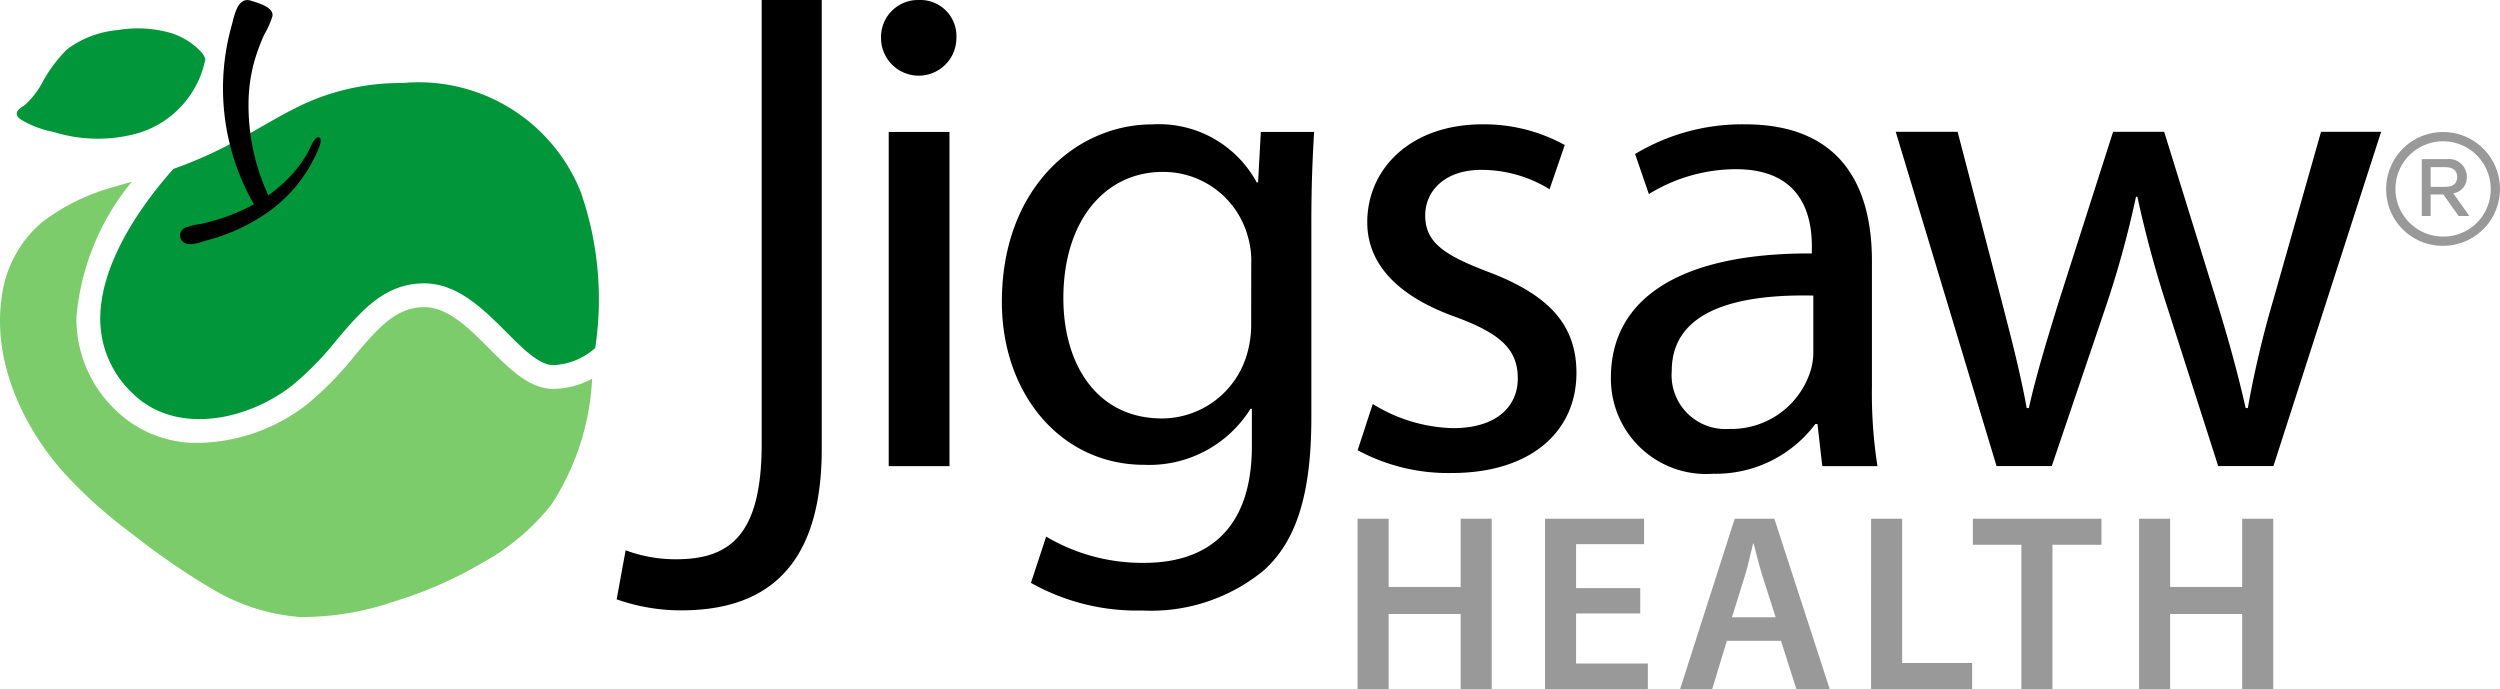<svg id="Group_16659" data-name="Group 16659" xmlns="http://www.w3.org/2000/svg" xmlns:xlink="http://www.w3.org/1999/xlink" width="116.106" height="32" viewBox="0 0 116.106 32">
  <defs>
    <clipPath id="clip-path">
      <rect id="Rectangle_3426" data-name="Rectangle 3426" width="116.106" height="32" fill="none"></rect>
    </clipPath>
  </defs>
  <g id="Group_16624" data-name="Group 16624" clip-path="url(#clip-path)">
    <path id="Path_49632" data-name="Path 49632" d="M25.7,167.51a3.818,3.818,0,0,0,1.8-.474,11.754,11.754,0,0,1-1.894,5.852,10.567,10.567,0,0,1-3.185,2.689,18.8,18.8,0,0,1-4.132,1.811,13.064,13.064,0,0,1-4.392.717,9.44,9.44,0,0,1-4.118-1.346,33.583,33.583,0,0,1-3.647-2.517,21.915,21.915,0,0,1-3.221-2.9C1,169.172-.369,166.131.088,163.193a5.418,5.418,0,0,1,1.894-3.445,9.671,9.671,0,0,1,3.351-1.628c.263-.078.526-.155.789-.23a11.408,11.408,0,0,0-2.57,6.273,5.82,5.82,0,0,0,1.8,4.315,5.374,5.374,0,0,0,3.9,1.54,8.413,8.413,0,0,0,5-1.784,15.074,15.074,0,0,0,2.221-2.265c1.066-1.26,1.908-2.254,3.232-2.254,1.1,0,2.077.98,3.024,1.93s1.864,1.867,2.974,1.867" transform="translate(0 -149.45)" fill="#7ccc6c"></path>
    <path id="Path_49633" data-name="Path 49633" d="M23.366,26.222c.064-.289-.472-.7-.674-.845a3.219,3.219,0,0,0-.947-.461A5.584,5.584,0,0,0,19.3,24.79a4.568,4.568,0,0,0-2.362.907,6.843,6.843,0,0,0-1.2,1.652,3.885,3.885,0,0,1-.712.89c-.126.11-.381.219-.405.4-.018.14.088.232.19.305a4.631,4.631,0,0,0,1.529.579,6.882,6.882,0,0,0,3.941.045,4.5,4.5,0,0,0,3.081-3.348" transform="translate(-13.841 -23.392)" fill="#009639"></path>
    <path id="Path_49634" data-name="Path 49634" d="M109.534,77.28a8.111,8.111,0,0,0-8.311-5.143,10.818,10.818,0,0,0-4.531.95c-1.116.515-2.157,1.191-3.246,1.761a19.552,19.552,0,0,1-2.839,1.268l-.022.008c-1.155,1.288-3.359,4.107-3.4,6.888a4.743,4.743,0,0,0,1.476,3.512c1.991,1.988,5.315,1.313,7.43-.335a14.041,14.041,0,0,0,2.058-2.1c1.152-1.363,2.238-2.648,4.077-2.648,1.556,0,2.753,1.2,3.808,2.254.792.792,1.54,1.543,2.191,1.543a3.113,3.113,0,0,0,1.947-.795,15.09,15.09,0,0,0-.643-7.159" transform="translate(-82.529 -68.281)" fill="#009639"></path>
    <path id="Path_49635" data-name="Path 49635" d="M162.968,6.392c.247.126-.376,1.207-.478,1.383a6.708,6.708,0,0,1-1.92,2.081,8.7,8.7,0,0,1-2.765,1.287c-.3.081-.744.277-1.052.161a.39.39,0,0,1-.017-.729,2.8,2.8,0,0,1,.693-.169q.418-.092.828-.218a8.6,8.6,0,0,0,1.667-.7,10.8,10.8,0,0,1-1.032-8.315c.121-.436.267-1.338.892-1.142.3.1,1.062.293,1,.715a4.055,4.055,0,0,1-.389.874,9.81,9.81,0,0,0-.411,1.086,7.441,7.441,0,0,0-.312,2.109,9.938,9.938,0,0,0,.921,4.257,7.159,7.159,0,0,0,1.168-1.047,6.4,6.4,0,0,0,.663-.935c.081-.138.331-.846.547-.695" transform="translate(-148.13 0)"></path>
    <path id="Path_49636" data-name="Path 49636" d="M2073.331,117.246a2.643,2.643,0,1,1,2.643,2.648,2.623,2.623,0,0,1-2.643-2.648m4.855,0a2.212,2.212,0,1,0-2.212,2.217,2.19,2.19,0,0,0,2.212-2.217m-3.2,1.263v-2.643h1.191a.825.825,0,0,1,.9.811.748.748,0,0,1-.626.78l.744,1.052h-.5l-.708-1h-.59v1Zm.411-1.355h.667c.385,0,.564-.164.564-.467,0-.277-.19-.447-.554-.447h-.677Z" transform="translate(-1962.512 -108.477)" fill="#999"></path>
    <path id="Path_49637" data-name="Path 49637" d="M542.539,0h2.79V20.847c0,5.741-2.822,7.5-6.543,7.5a9.03,9.03,0,0,1-2.982-.513l.417-2.277a6.655,6.655,0,0,0,2.341.417c2.5,0,3.977-1.122,3.977-5.356Z" transform="translate(-507.165)"></path>
    <path id="Path_49638" data-name="Path 49638" d="M769.093,1.764a1.748,1.748,0,0,1-3.5,0A1.72,1.72,0,0,1,767.361,0a1.675,1.675,0,0,1,1.732,1.764M765.95,6.126h2.822V21.649H765.95Z" transform="translate(-724.676)"></path>
    <path id="Path_49639" data-name="Path 49639" d="M885.082,108.359c-.065,1.123-.128,2.373-.128,4.266v9.013c0,3.56-.706,5.741-2.213,7.088a8.23,8.23,0,0,1-5.645,1.86,10.022,10.022,0,0,1-5.164-1.283l.706-2.149a8.749,8.749,0,0,0,4.554,1.219c2.886,0,5-1.507,5-5.42V121.22h-.064a5.541,5.541,0,0,1-4.939,2.6c-3.849,0-6.608-3.271-6.608-7.569,0-5.26,3.432-8.242,6.992-8.242a5.164,5.164,0,0,1,4.843,2.694h.064l.128-2.341Zm-2.919,6.126A4.015,4.015,0,0,0,882,113.2a4.065,4.065,0,0,0-3.945-2.983c-2.694,0-4.618,2.277-4.618,5.869,0,3.047,1.54,5.581,4.586,5.581a4.126,4.126,0,0,0,3.913-2.887,4.91,4.91,0,0,0,.224-1.507Z" transform="translate(-824.052 -102.233)"></path>
    <path id="Path_49640" data-name="Path 49640" d="M1180.29,120.995a7.4,7.4,0,0,0,3.721,1.123c2.053,0,3.015-1.026,3.015-2.309,0-1.347-.8-2.085-2.886-2.854-2.79-.994-4.105-2.534-4.105-4.394,0-2.5,2.021-4.554,5.356-4.554a7.75,7.75,0,0,1,3.816.962l-.706,2.053a6.039,6.039,0,0,0-3.175-.9c-1.667,0-2.6.962-2.6,2.117,0,1.283.93,1.86,2.951,2.63,2.694,1.026,4.073,2.373,4.073,4.682,0,2.726-2.117,4.65-5.8,4.65a8.854,8.854,0,0,1-4.362-1.058Z" transform="translate(-1116.536 -102.233)"></path>
    <path id="Path_49641" data-name="Path 49641" d="M1409.595,123.882l-.224-1.956h-.1a5.781,5.781,0,0,1-4.747,2.309,4.422,4.422,0,0,1-4.747-4.458c0-3.753,3.335-5.805,9.333-5.773v-.321c0-1.283-.353-3.592-3.528-3.592a7.735,7.735,0,0,0-4.041,1.155l-.641-1.86a9.636,9.636,0,0,1,5.1-1.379c4.747,0,5.9,3.239,5.9,6.35v5.805a21.8,21.8,0,0,0,.257,3.72Zm-.417-7.922c-3.079-.064-6.575.481-6.575,3.5a2.5,2.5,0,0,0,2.662,2.694,3.862,3.862,0,0,0,3.753-2.6,2.957,2.957,0,0,0,.16-.9Z" transform="translate(-1324.963 -102.233)"></path>
    <path id="Path_49642" data-name="Path 49642" d="M1649.873,114.6l2.053,7.89c.449,1.732.866,3.336,1.154,4.939h.1c.353-1.572.866-3.239,1.379-4.907l2.534-7.922h2.373l2.405,7.762c.578,1.86,1.026,3.5,1.379,5.067h.1a46.732,46.732,0,0,1,1.187-5.035l2.213-7.794h2.79l-5,15.523h-2.566l-2.374-7.409a51.76,51.76,0,0,1-1.379-5.1h-.064a45.843,45.843,0,0,1-1.411,5.132l-2.5,7.376h-2.566l-4.682-15.523Z" transform="translate(-1558.956 -108.478)"></path>
    <path id="Path_49643" data-name="Path 49643" d="M1181.028,450.719v3.169h3.344v-3.169h1.443v7.909h-1.443v-3.485h-3.344v3.485h-1.443v-7.909Z" transform="translate(-1116.536 -426.628)" fill="#999"></path>
    <path id="Path_49644" data-name="Path 49644" d="M1346.854,455.119h-2.98v2.324h3.333v1.185h-4.776v-7.909h4.6V451.9h-3.157v2.042h2.98Z" transform="translate(-1270.677 -426.628)" fill="#999"></path>
    <path id="Path_49645" data-name="Path 49645" d="M1462.018,456.387l-.68,2.241h-1.491l2.535-7.909h1.842l2.57,7.909h-1.549l-.715-2.241Zm2.265-1.091-.622-1.948c-.152-.481-.281-1.021-.4-1.478h-.023c-.118.458-.235,1.009-.375,1.478l-.61,1.948Z" transform="translate(-1381.818 -426.628)" fill="#999"></path>
    <path id="Path_49646" data-name="Path 49646" d="M1625.775,450.719h1.443v6.7h3.25v1.209h-4.694Z" transform="translate(-1538.877 -426.628)" fill="#999"></path>
    <path id="Path_49647" data-name="Path 49647" d="M1716.475,451.928h-2.253v-1.209h5.972v1.209h-2.276v6.7h-1.443Z" transform="translate(-1622.597 -426.628)" fill="#999"></path>
    <path id="Path_49648" data-name="Path 49648" d="M1860.077,450.719v3.169h3.344v-3.169h1.443v7.909h-1.443v-3.485h-3.344v3.485h-1.443v-7.909Z" transform="translate(-1759.29 -426.628)" fill="#999"></path>
  </g>
</svg>
